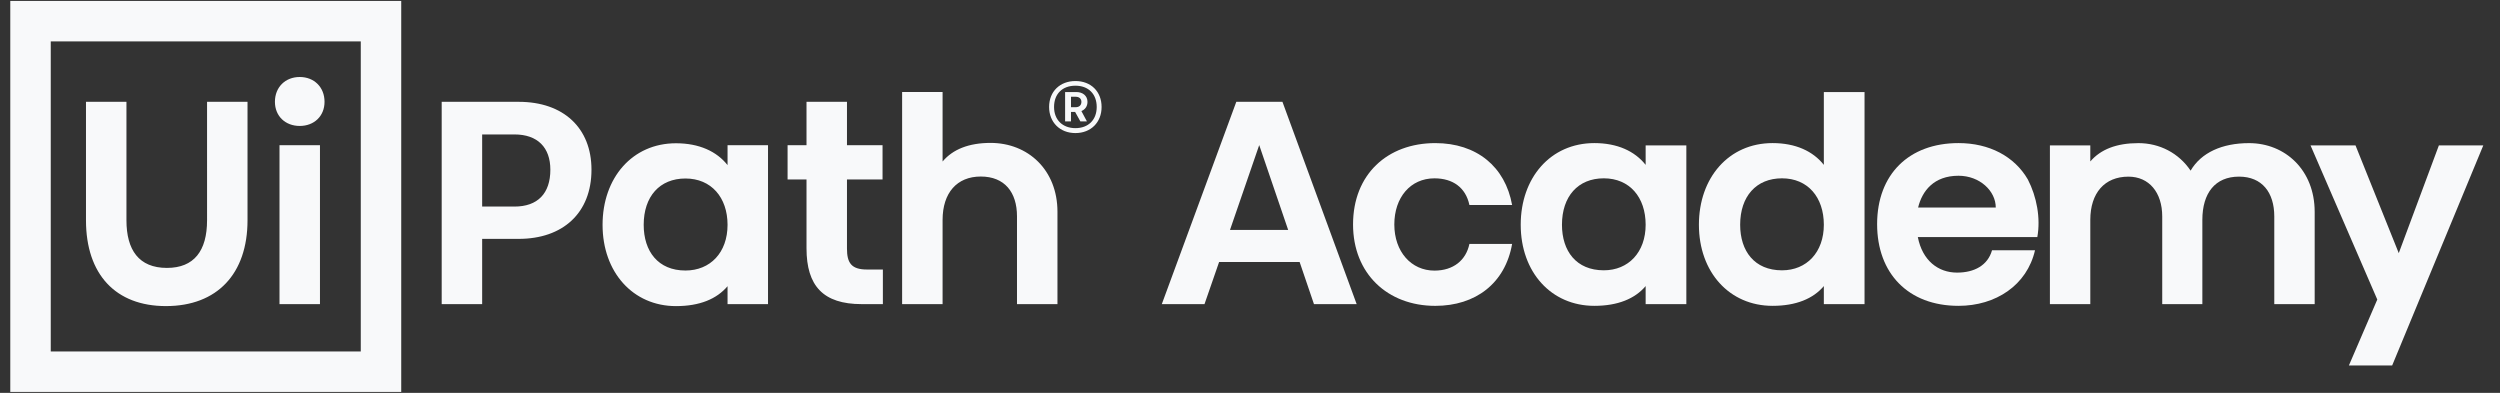 <svg fill="none" height="22" viewBox="0 0 140 22" width="140" xmlns="http://www.w3.org/2000/svg"><rect x="0" y="0" width="140" height="22" fill="#333333" stroke="none"/><g fill="#f8f9fa"><path d="m.576.054h21.893v21.893h-21.893zm2.266 19.627h17.361v-17.361h-17.361zm8.753-13.98h2.266v6.634c0 2.997-1.7 4.806-4.569 4.806-2.814 0-4.477-1.773-4.477-4.806v-6.634h2.266v6.634c0 1.663.694 2.668 2.266 2.668 1.517 0 2.248-.95 2.248-2.668zm6.579 0c0 .804-.585 1.352-1.389 1.352-.804 0-1.389-.548-1.389-1.352 0-.822.585-1.389 1.389-1.389.804 0 1.389.567 1.389 1.389zm-2.522 2.431h2.266v8.9h-2.266zm17.471 1.371c0 2.431-1.608 3.874-4.075 3.874h-2.047v3.655h-2.266v-11.33h4.313c2.504 0 4.075 1.462 4.075 3.801zm-2.303 0c0-1.243-.713-1.974-2.01-1.974h-1.809v4.039h1.809c1.298 0 2.01-.731 2.01-2.065zm9.923-1.371h2.266v8.9h-2.266v-1.005c-.603.713-1.553 1.115-2.887 1.115-2.412 0-4.112-1.901-4.112-4.55 0-2.631 1.663-4.569 4.112-4.569 1.298 0 2.284.457 2.887 1.224zm0 4.459c0-1.535-.914-2.595-2.357-2.595s-2.339 1.005-2.339 2.595c0 1.48.804 2.558 2.339 2.558 1.389 0 2.357-1.005 2.357-2.558zm7.803 2.503h.895v1.937h-1.188c-2.156 0-3.088-1.023-3.088-3.125v-3.856h-1.06v-1.919h1.06v-2.431h2.266v2.431h1.992v1.919h-1.992v3.874c0 .786.237 1.169 1.115 1.169zm10.672-3.235v5.172h-2.266v-4.916c0-1.352-.695-2.229-2.029-2.229-1.334 0-2.138.914-2.138 2.43v4.715h-2.266v-11.878h2.266v3.892c.566-.676 1.462-1.042 2.687-1.042 2.101 0 3.746 1.517 3.746 3.856z"/><path d="m60.224 7.452c-.875 0-1.474-.61-1.474-1.461 0-.879.619-1.453 1.474-1.453.867 0 1.465.586 1.465 1.453 0 .863-.602 1.461-1.465 1.461zm0-2.653c-.733 0-1.197.46-1.197 1.192 0 .733.489 1.185 1.197 1.185.737 0 1.192-.477 1.192-1.185 0-.728-.464-1.192-1.192-1.192zm.334 1.421.309.578h-.367l-.293-.529h-.232v.529h-.329v-1.644h.63c.358 0 .623.212.623.549 0 .252-.134.432-.342.517zm-.582-.216h.261c.192 0 .322-.106.322-.301 0-.179-.13-.285-.322-.285h-.261z"/><path d="m72.779 14.672h-4.509l-.818 2.359h-2.391l4.172-11.329h2.584l4.156 11.329h-2.391zm-3.899-1.797h3.257l-1.621-4.75z"/><path d="m84.678 11.479h-2.391c-.209-.979-.931-1.492-1.958-1.492-1.348 0-2.247 1.075-2.247 2.584 0 1.524.947 2.583 2.247 2.583 1.059 0 1.765-.578 1.958-1.492h2.391c-.385 2.198-2.038 3.466-4.301 3.466-2.68 0-4.606-1.813-4.606-4.557 0-2.808 1.926-4.557 4.606-4.557 2.311 0 3.915 1.316 4.301 3.466z"/><path d="m94.435 8.141v8.89h-2.279v-1.011c-.594.706-1.556 1.107-2.872 1.107-2.423 0-4.124-1.893-4.124-4.541 0-2.632 1.669-4.573 4.124-4.573 1.284 0 2.263.449 2.872 1.22v-1.091zm-2.279 4.445c0-1.541-.898-2.6-2.343-2.6-1.444 0-2.343 1.011-2.343 2.6 0 1.476.802 2.551 2.343 2.551 1.38 0 2.343-1.011 2.343-2.551z"/><path d="m104.414 5.156v11.875h-2.279v-1.011c-.593.706-1.556 1.107-2.872 1.107-2.423 0-4.124-1.893-4.124-4.541 0-2.632 1.669-4.573 4.124-4.573 1.284 0 2.262.449 2.872 1.22v-4.076zm-2.279 7.43c0-1.541-.898-2.6-2.343-2.6-1.444 0-2.343 1.011-2.343 2.6 0 1.476.802 2.552 2.343 2.552 1.38 0 2.343-1.011 2.343-2.552z"/><path d="m114.09 13.276h-6.692c.257 1.316 1.139 1.99 2.198 1.99.963 0 1.717-.401 1.958-1.252h2.407c-.449 1.958-2.198 3.113-4.284 3.113-2.825 0-4.558-1.829-4.558-4.573 0-2.792 1.781-4.541 4.558-4.541 1.717 0 3.129.738 3.883 2.038.497.963.722 2.166.53 3.225zm-2.327-1.653c0-.931-.899-1.781-2.086-1.781-1.38 0-2.038.85-2.263 1.781z"/><path d="m129.622 11.864v5.167h-2.262v-4.91c0-1.348-.69-2.23-1.974-2.23-1.332 0-2.054.915-2.054 2.423v4.718h-2.247v-4.91c0-1.348-.738-2.23-1.893-2.23-1.332 0-2.135.915-2.135 2.423v4.718h-2.262v-8.89h2.262v.899c.578-.674 1.461-1.027 2.696-1.027 1.188 0 2.263.562 2.921 1.541.594-1.011 1.765-1.541 3.273-1.541 2.022 0 3.675 1.508 3.675 3.851z"/><path d="m133.128 16.774-3.739-8.633h2.519l2.423 6.034 2.247-6.034h2.487l-5.103 12.324h-2.423z"/></g></svg>
